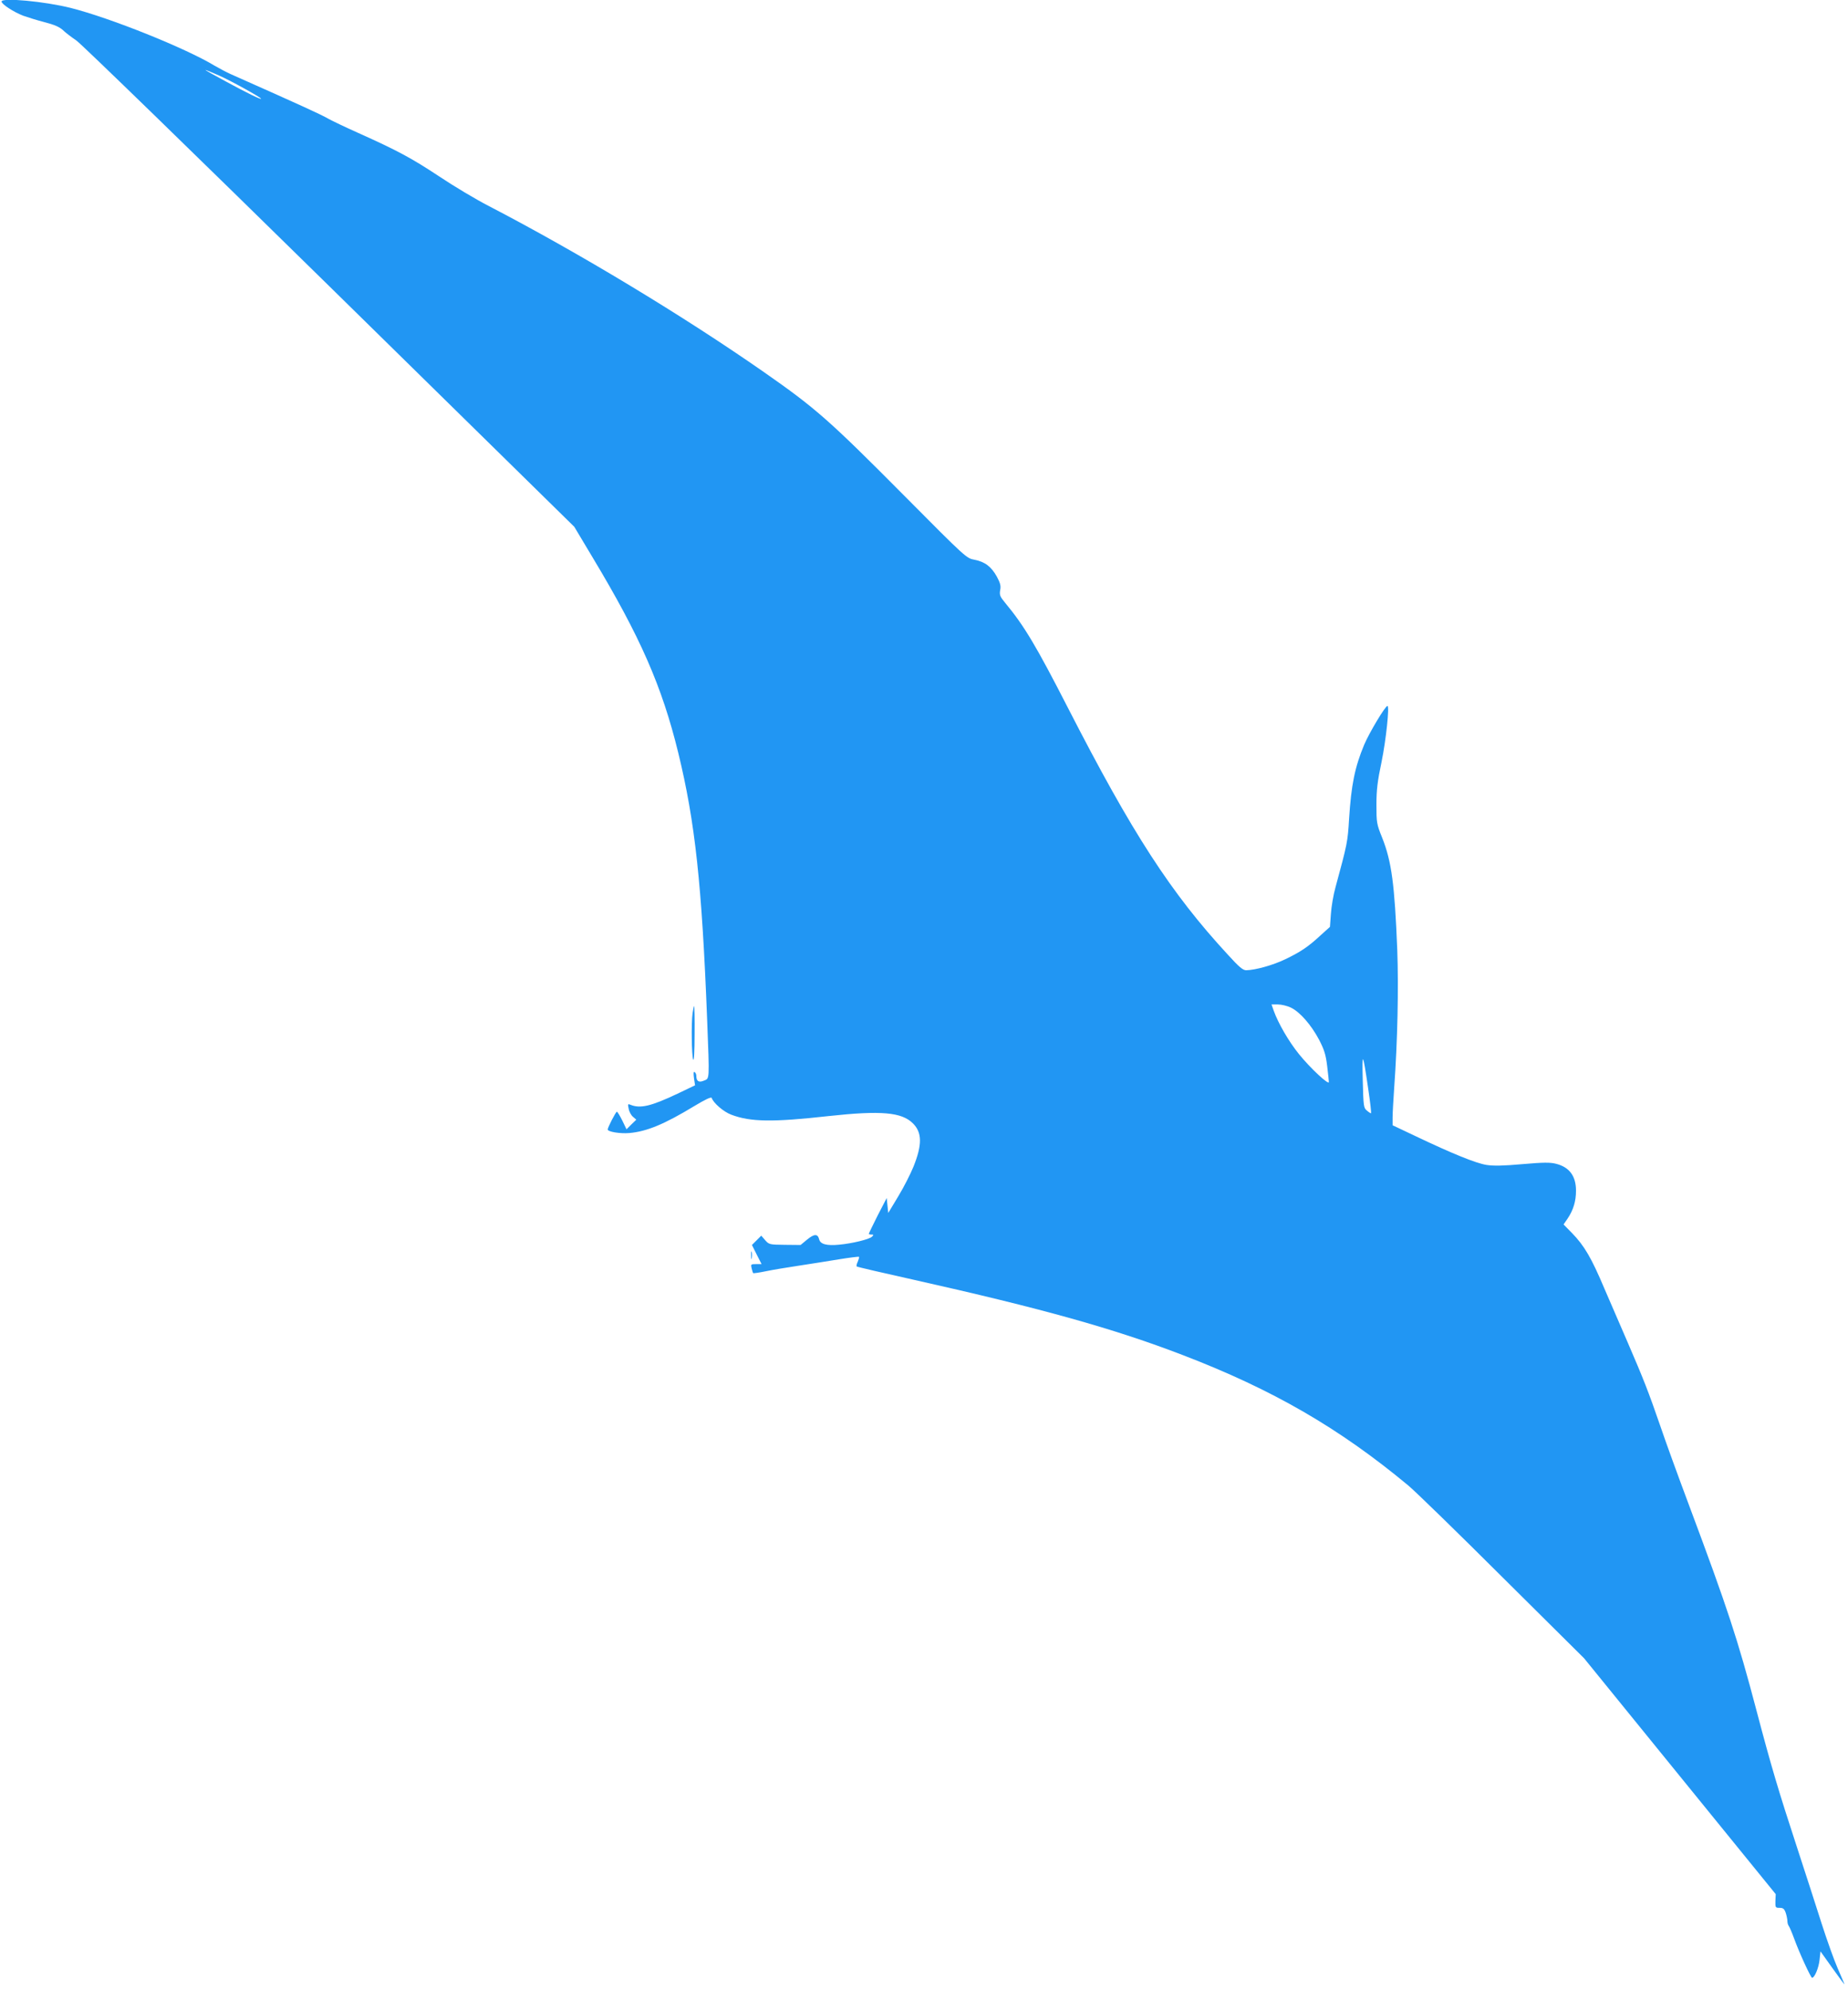 <?xml version="1.0" standalone="no"?>
<!DOCTYPE svg PUBLIC "-//W3C//DTD SVG 20010904//EN"
 "http://www.w3.org/TR/2001/REC-SVG-20010904/DTD/svg10.dtd">
<svg version="1.0" xmlns="http://www.w3.org/2000/svg"
 width="1189pt" height="1280pt" viewBox="0 0 1189 1280"
 preserveAspectRatio="xMidYMid meet">
<g transform="translate(0,1280) scale(0.1,-0.1)"
fill="#2196f3" stroke="none">
<path d="M10 12790 c0 -17 79 -68 139 -91 31 -11 89 -29 128 -39 80 -21 107
-33 137 -62 12 -11 47 -38 78 -59 32 -22 765 -734 1630 -1583 l1573 -1544 116
-194 c309 -514 448 -831 553 -1260 108 -443 152 -843 186 -1722 15 -389 16
-371 -21 -386 -33 -14 -49 -4 -49 32 0 9 -5 20 -11 23 -7 5 -8 -7 -4 -39 l7
-46 -113 -54 c-171 -81 -240 -97 -303 -71 -16 7 -18 5 -11 -26 3 -19 16 -42
28 -52 l21 -18 -32 -31 -31 -31 -27 56 c-16 32 -31 57 -35 57 -7 0 -59 -101
-59 -114 0 -15 80 -28 139 -23 113 10 226 57 419 174 68 41 108 60 111 52 11
-33 77 -90 126 -108 124 -47 266 -49 625 -9 340 37 472 25 544 -47 59 -59 60
-137 3 -279 -18 -44 -61 -130 -97 -189 l-65 -108 -5 48 -5 48 -58 -112 c-31
-62 -57 -115 -57 -118 0 -3 8 -5 17 -5 15 0 15 -2 3 -14 -19 -17 -126 -43
-210 -51 -82 -8 -123 3 -130 36 -9 35 -32 34 -78 -4 l-41 -34 -101 1 c-99 1
-102 2 -127 30 l-25 29 -30 -30 -30 -30 31 -62 31 -61 -35 0 c-34 0 -35 -1
-29 -27 4 -16 8 -29 10 -31 1 -2 38 3 81 12 43 9 139 25 213 36 74 11 191 30
259 41 68 11 125 18 128 16 2 -3 -2 -16 -8 -31 -7 -14 -10 -28 -7 -31 2 -3
166 -41 364 -85 826 -185 1289 -314 1734 -485 579 -222 1007 -470 1450 -838
47 -39 320 -305 608 -592 l524 -520 616 -758 617 -759 -2 -44 c-1 -42 0 -44
27 -44 22 0 30 -6 39 -31 6 -18 11 -42 11 -53 0 -12 4 -26 8 -31 5 -6 21 -43
36 -84 33 -91 107 -251 115 -251 16 0 43 65 48 115 l6 55 80 -112 c44 -62 77
-106 74 -98 -3 8 -24 56 -45 105 -22 50 -68 179 -102 285 -34 107 -106 330
-160 495 -115 351 -164 514 -259 875 -121 459 -185 654 -434 1320 -69 184
-153 415 -186 513 -73 212 -108 301 -207 530 -41 94 -109 252 -151 349 -84
199 -130 277 -209 358 l-54 55 26 38 c37 55 54 112 54 179 0 94 -42 151 -127
173 -39 10 -80 10 -218 -2 -124 -11 -187 -12 -231 -5 -69 11 -223 74 -452 183
l-152 72 0 51 c0 28 5 112 10 186 22 306 29 643 20 892 -17 420 -36 566 -97
720 -36 89 -37 98 -37 213 0 95 7 152 33 275 29 142 52 360 38 360 -14 0 -117
-172 -150 -250 -60 -144 -83 -257 -97 -477 -9 -148 -11 -158 -87 -438 -14 -49
-27 -127 -30 -173 l-6 -83 -61 -55 c-81 -75 -130 -107 -228 -154 -79 -38 -192
-69 -250 -70 -21 0 -45 20 -116 98 -369 399 -617 783 -1029 1586 -206 402
-283 531 -405 678 -34 41 -38 51 -33 82 6 27 1 46 -21 87 -36 65 -77 96 -144
109 -52 10 -53 10 -454 414 -481 484 -567 560 -901 793 -518 361 -1187 765
-1770 1068 -82 42 -226 128 -320 191 -177 117 -268 166 -520 279 -83 37 -168
78 -190 90 -48 28 -173 85 -630 288 -27 12 -74 37 -105 55 -187 113 -671 307
-925 371 -167 42 -445 68 -445 41z m1400 -476 c73 -32 270 -141 270 -149 0 -7
-87 35 -225 110 -77 41 -137 75 -133 75 4 0 43 -16 88 -36z m6897 -5995 c57
-28 129 -110 180 -206 33 -64 43 -95 52 -169 6 -50 11 -96 11 -103 0 -22 -120
90 -192 179 -67 83 -134 199 -163 280 l-14 40 41 0 c23 0 61 -9 85 -21z m496
-521 c13 -87 21 -158 18 -158 -3 0 -16 8 -27 18 -20 16 -22 28 -26 192 -5 194
0 187 35 -52z"/>
<path d="M4456 6284 c-9 -67 -6 -275 4 -299 5 -12 9 51 9 163 1 100 -1 182 -3
182 -2 0 -6 -21 -10 -46z"/>
<path d="M4833 4725 c0 -22 2 -30 4 -17 2 12 2 30 0 40 -3 9 -5 -1 -4 -23z"/>
</g>
</svg>
